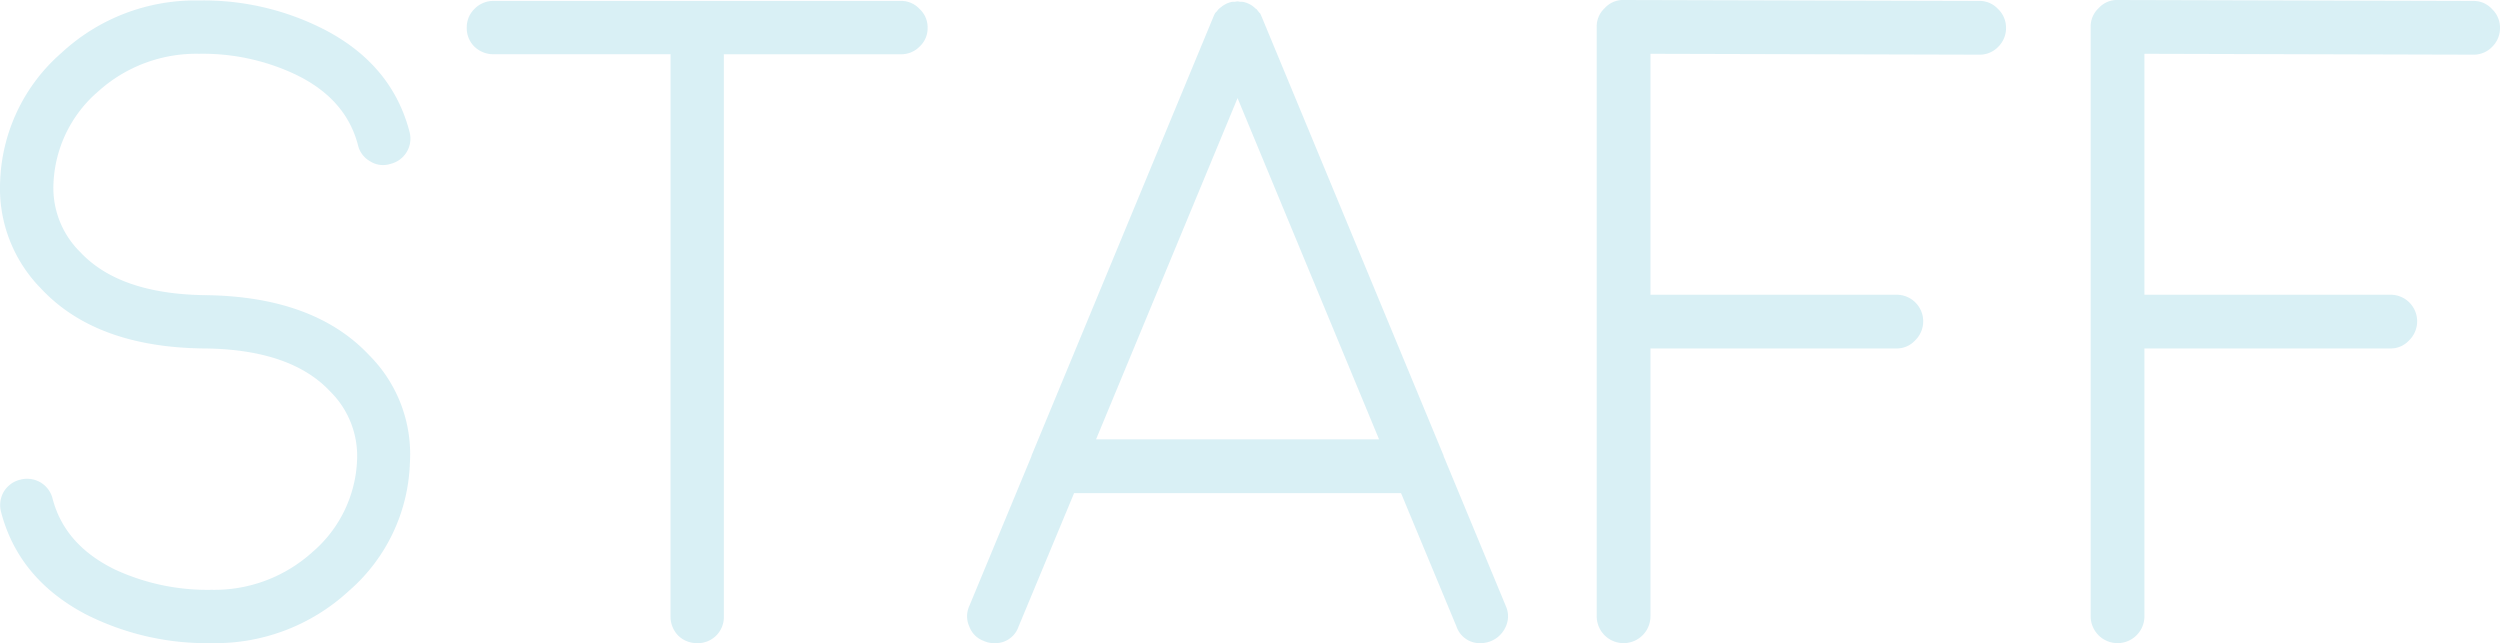 <svg xmlns="http://www.w3.org/2000/svg" width="322.639" height="83"><g data-name="グループ 46" opacity=".15" fill="#0098bc"><path data-name="パス 129" d="M26.26 44.97q-13.874-.172-20.923-7.688A18.424 18.424 0 01.021 23.353 23.029 23.029 0 017.938 6.822 25.391 25.391 0 0125.681.062a34.174 34.174 0 0116.3 3.815q8.611 4.51 10.865 13.117a3.358 3.358 0 01-2.486 4.165 3.091 3.091 0 01-2.6-.347 3.2 3.2 0 01-1.56-2.082q-1.561-6.01-8.091-9.131a27.934 27.934 0 00-12.428-2.657 18.859 18.859 0 00-13.005 4.855A16.53 16.53 0 006.9 23.703a11.61 11.61 0 003.465 8.84q5.03 5.374 16.012 5.549a3.453 3.453 0 013.409 3.527 3.459 3.459 0 01-3.468 3.35zM11 79.242Q2.389 74.679.135 66.066a3.444 3.444 0 01.347-2.6 3.4 3.4 0 012.137-1.561 3.428 3.428 0 012.6.347 3.362 3.362 0 011.561 2.08q1.561 6.015 8.091 9.187a28.408 28.408 0 0012.429 2.6 18.848 18.848 0 0013-4.852 16.456 16.456 0 005.781-11.847 11.7 11.7 0 00-3.468-8.9q-5.03-5.379-16.009-5.549a3.2 3.2 0 01-2.428-1.04 3.351 3.351 0 01.115-4.855 3.29 3.29 0 012.428-.982q13.869.232 20.923 7.744A18.07 18.07 0 0152.9 59.706a22.827 22.827 0 01-7.857 16.536A25.385 25.385 0 0127.3 83 34.568 34.568 0 0111 79.242"/><path data-name="パス 130" d="M86.538 6.998h-22.83a3.478 3.478 0 01-2.483-.982 3.3 3.3 0 01-.985-2.431 3.3 3.3 0 01.985-2.428A3.4 3.4 0 0163.708.118h52.537a3.215 3.215 0 012.428 1.04 3.213 3.213 0 011.04 2.428 3.211 3.211 0 01-1.04 2.431 3.29 3.29 0 01-2.428.982h-22.83v72.534a3.358 3.358 0 01-3.468 3.468 3.44 3.44 0 01-2.428-.982 3.49 3.49 0 01-.982-2.486z"/><path data-name="パス 131" d="M126.944 82.709a3.117 3.117 0 01-1.847-1.846 3.192 3.192 0 010-2.66l8.035-19.362v-.059l23.402-56.463c.077-.2.173-.406.288-.641l.232-.229a2.627 2.627 0 01.232-.288 3.085 3.085 0 01.288-.232c.192-.155.269-.211.232-.173a3.057 3.057 0 011.214-.52h.288c.232-.037.365-.059.406-.059s.152.022.347.059h.288a3.083 3.083 0 011.273.52l.229.173c.155.155.251.232.291.232a3.269 3.269 0 01.229.288c.155.2.232.269.232.229.115.235.211.446.288.641l23.406 56.463v.059l8.032 19.362a3.192 3.192 0 010 2.66A3.554 3.554 0 01191.152 83a3.168 3.168 0 01-3.18-2.137l-7.162-17.225h-42.192l-7.168 17.225A3.164 3.164 0 01128.273 83a3.122 3.122 0 01-1.328-.291m51.032-26.007l-18.263-44.041-18.263 44.041z"/><path data-name="パス 132" d="M213.001 79.532a3.468 3.468 0 01-6.936 0V3.474a3.211 3.211 0 011.04-2.431A3.166 3.166 0 01209.533 0l45.889.12a3.217 3.217 0 012.428 1.037 3.337 3.337 0 011.04 2.431 3.383 3.383 0 01-1.04 2.483 3.3 3.3 0 01-2.428.985l-42.421-.114v31.094h31.729a3.431 3.431 0 012.428 5.893 3.2 3.2 0 01-2.428 1.04h-31.729z"/><path data-name="パス 133" d="M276.75 79.532a3.468 3.468 0 01-6.936 0V3.474a3.211 3.211 0 011.04-2.431A3.166 3.166 0 01273.282 0l45.889.12a3.217 3.217 0 012.428 1.037 3.337 3.337 0 011.04 2.431 3.383 3.383 0 01-1.04 2.483 3.3 3.3 0 01-2.428.985l-42.421-.114v31.094h31.727a3.431 3.431 0 012.428 5.893 3.2 3.2 0 01-2.428 1.04H276.75z"/></g></svg>